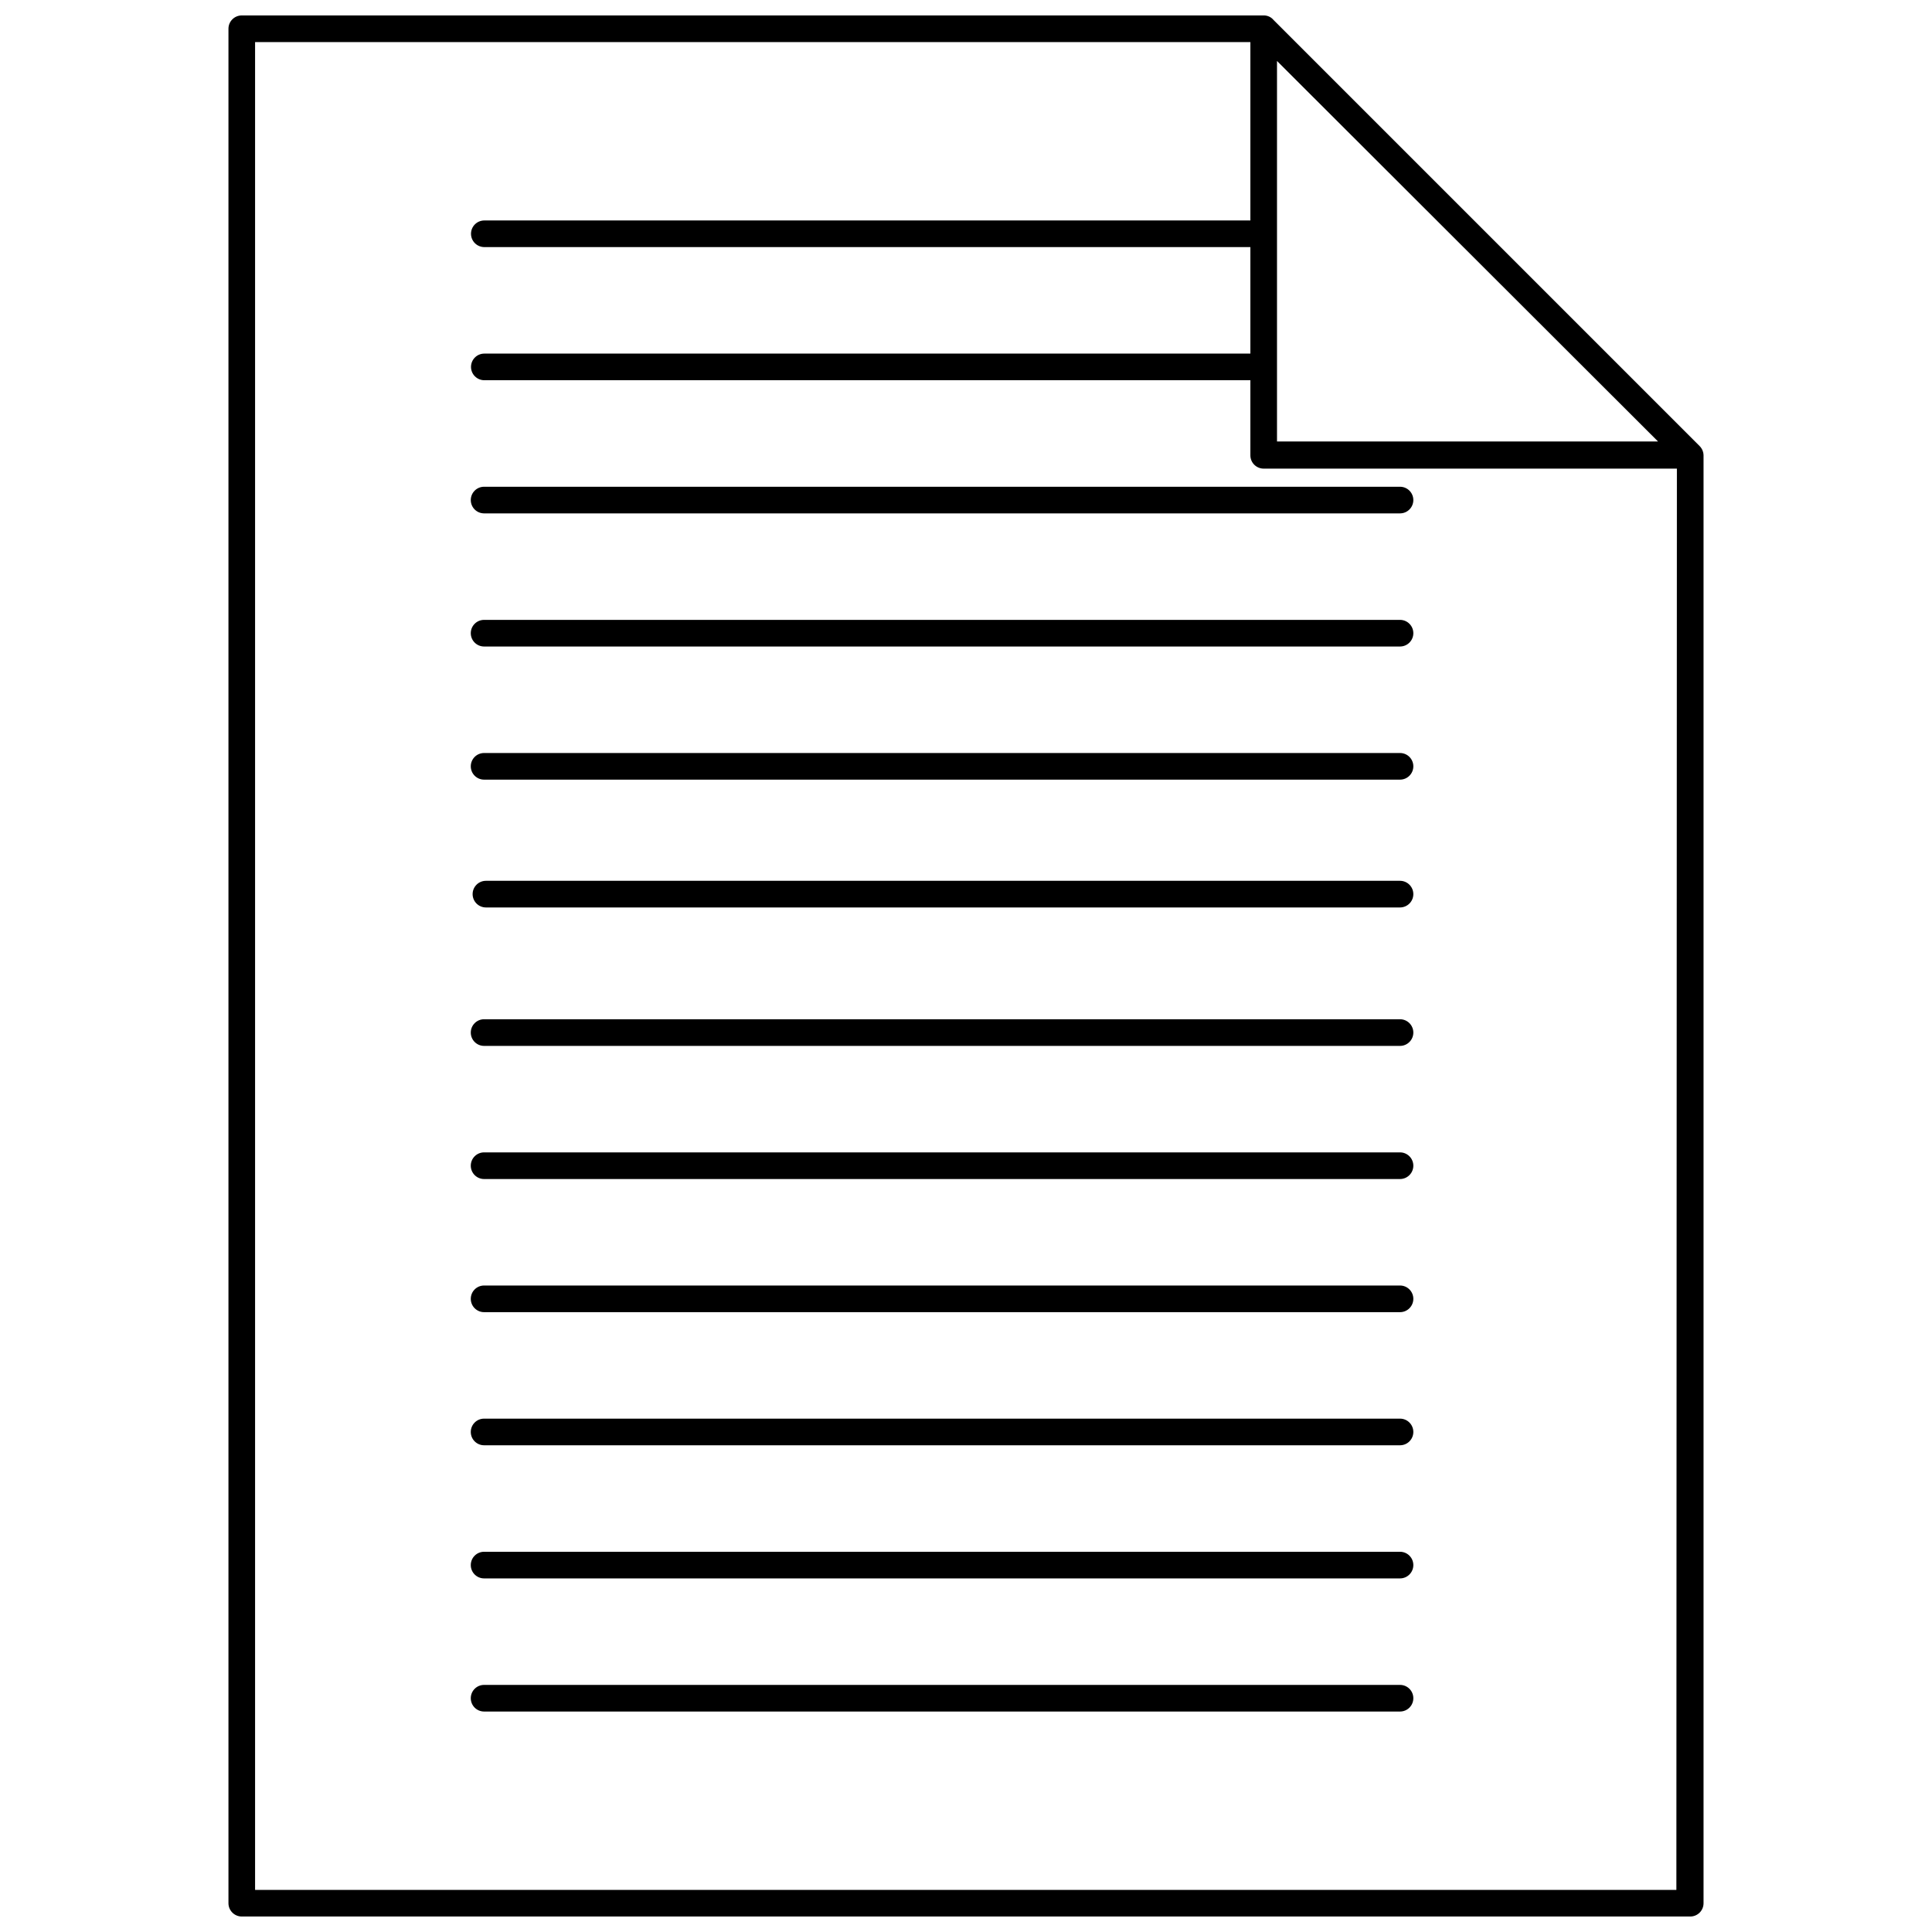 <?xml version="1.0" encoding="UTF-8"?>
<!-- Uploaded to: ICON Repo, www.iconrepo.com, Generator: ICON Repo Mixer Tools -->
<svg width="800px" height="800px" version="1.1" viewBox="144 144 512 512" xmlns="http://www.w3.org/2000/svg">
 <defs>
  <clipPath id="a">
   <path d="m204 148.09h392v503.81h-392z"/>
  </clipPath>
 </defs>
 <g clip-path="url(#a)">
  <path d="m515.02 590.52h-242.73c-1.949 0-3.527 1.578-3.527 3.527s1.578 3.527 3.527 3.527h242.73c1.945 0 3.527-1.578 3.527-3.527s-1.582-3.527-3.527-3.527zm0-35.281h-242.73c-1.949 0-3.527 1.578-3.527 3.527s1.578 3.527 3.527 3.527h242.73c1.945 0 3.527-1.578 3.527-3.527s-1.582-3.527-3.527-3.527zm0-35.281h-242.73c-1.949 0-3.527 1.578-3.527 3.527s1.578 3.527 3.527 3.527h242.73c1.945 0 3.527-1.578 3.527-3.527s-1.582-3.527-3.527-3.527zm0-35.281h-242.73c-1.949 0-3.527 1.582-3.527 3.527 0 1.949 1.578 3.531 3.527 3.531h242.73c1.945 0 3.527-1.582 3.527-3.531 0-1.945-1.582-3.527-3.527-3.527zm0-35.281h-242.73c-1.949 0-3.527 1.582-3.527 3.527 0 1.949 1.578 3.531 3.527 3.531h242.73c1.945 0 3.527-1.582 3.527-3.531 0-1.945-1.582-3.527-3.527-3.527zm0-35.281h-242.73c-1.949 0-3.527 1.582-3.527 3.531 0 1.945 1.578 3.527 3.527 3.527h242.73c1.945 0 3.527-1.582 3.527-3.527 0-1.949-1.582-3.531-3.527-3.531zm0-36.691h-242.24c-1.949 0-3.531 1.582-3.531 3.527 0 0.938 0.375 1.836 1.035 2.496s1.559 1.035 2.496 1.035h242.24c0.934 0 1.832-0.375 2.492-1.035 0.664-0.66 1.035-1.559 1.035-2.496 0-0.934-0.371-1.832-1.035-2.492-0.66-0.664-1.559-1.035-2.492-1.035zm0-33.867h-242.73c-1.949 0-3.527 1.578-3.527 3.527s1.578 3.527 3.527 3.527h242.73c1.945 0 3.527-1.578 3.527-3.527s-1.582-3.527-3.527-3.527zm0-35.281h-242.73c-1.949 0-3.527 1.578-3.527 3.527s1.578 3.527 3.527 3.527h242.73c1.945 0 3.527-1.578 3.527-3.527s-1.582-3.527-3.527-3.527zm0-35.281h-242.73c-1.949 0-3.527 1.578-3.527 3.527s1.578 3.527 3.527 3.527h242.73c1.945 0 3.527-1.578 3.527-3.527s-1.582-3.527-3.527-3.527zm0 104.43h-242.24c-1.949 0-3.531 1.582-3.531 3.527 0 0.938 0.375 1.836 1.035 2.496s1.559 1.035 2.496 1.035h242.24c0.934 0 1.832-0.375 2.492-1.035 0.664-0.66 1.035-1.559 1.035-2.496 0-0.934-0.371-1.832-1.035-2.492-0.66-0.664-1.559-1.035-2.492-1.035zm0-104.43h-242.73c-1.949 0-3.527 1.578-3.527 3.527s1.578 3.527 3.527 3.527h242.73c1.945 0 3.527-1.578 3.527-3.527s-1.582-3.527-3.527-3.527zm0 35.281h-242.73c-1.949 0-3.527 1.578-3.527 3.527s1.578 3.527 3.527 3.527h242.73c1.945 0 3.527-1.578 3.527-3.527s-1.582-3.527-3.527-3.527zm0 35.281h-242.73c-1.949 0-3.527 1.578-3.527 3.527s1.578 3.527 3.527 3.527h242.73c1.945 0 3.527-1.578 3.527-3.527s-1.582-3.527-3.527-3.527zm0 70.562-242.73-0.004c-1.949 0-3.527 1.582-3.527 3.531 0 1.945 1.578 3.527 3.527 3.527h242.73c1.945 0 3.527-1.582 3.527-3.527 0-1.949-1.582-3.531-3.527-3.531zm0 35.281-242.73-0.004c-1.949 0-3.527 1.582-3.527 3.527 0 1.949 1.578 3.531 3.527 3.531h242.73c1.945 0 3.527-1.582 3.527-3.531 0-1.945-1.582-3.527-3.527-3.527zm0 35.281-242.73-0.004c-1.949 0-3.527 1.582-3.527 3.527 0 1.949 1.578 3.531 3.527 3.531h242.73c1.945 0 3.527-1.582 3.527-3.531 0-1.945-1.582-3.527-3.527-3.527zm0 35.281-242.73-0.004c-1.949 0-3.527 1.578-3.527 3.527s1.578 3.527 3.527 3.527h242.73c1.945 0 3.527-1.578 3.527-3.527s-1.582-3.527-3.527-3.527zm0 35.281-242.73-0.004c-1.949 0-3.527 1.578-3.527 3.527s1.578 3.527 3.527 3.527h242.73c1.945 0 3.527-1.578 3.527-3.527s-1.582-3.527-3.527-3.527zm0 35.281-242.73-0.004c-1.949 0-3.527 1.578-3.527 3.527s1.578 3.527 3.527 3.527h242.73c1.945 0 3.527-1.578 3.527-3.527s-1.582-3.527-3.527-3.527zm0-213.1h-242.24c-1.949 0-3.531 1.582-3.531 3.527 0 0.938 0.375 1.836 1.035 2.496s1.559 1.035 2.496 1.035h242.24c0.934 0 1.832-0.375 2.492-1.035 0.664-0.66 1.035-1.559 1.035-2.496 0-0.934-0.371-1.832-1.035-2.492-0.66-0.664-1.559-1.035-2.492-1.035zm0-104.43h-242.73c-1.949 0-3.527 1.578-3.527 3.527s1.578 3.527 3.527 3.527h242.73c1.945 0 3.527-1.578 3.527-3.527s-1.582-3.527-3.527-3.527zm0 35.281h-242.73c-1.949 0-3.527 1.578-3.527 3.527s1.578 3.527 3.527 3.527h242.73c1.945 0 3.527-1.578 3.527-3.527s-1.582-3.527-3.527-3.527zm0 35.281h-242.73c-1.949 0-3.527 1.578-3.527 3.527s1.578 3.527 3.527 3.527h242.73c1.945 0 3.527-1.578 3.527-3.527s-1.582-3.527-3.527-3.527zm0 70.562-242.73-0.004c-1.949 0-3.527 1.582-3.527 3.531 0 1.945 1.578 3.527 3.527 3.527h242.73c1.945 0 3.527-1.582 3.527-3.527 0-1.949-1.582-3.531-3.527-3.531zm0 35.281-242.73-0.004c-1.949 0-3.527 1.582-3.527 3.527 0 1.949 1.578 3.531 3.527 3.531h242.73c1.945 0 3.527-1.582 3.527-3.531 0-1.945-1.582-3.527-3.527-3.527zm0 35.281-242.73-0.004c-1.949 0-3.527 1.582-3.527 3.527 0 1.949 1.578 3.531 3.527 3.531h242.73c1.945 0 3.527-1.582 3.527-3.531 0-1.945-1.582-3.527-3.527-3.527zm0 35.281-242.73-0.004c-1.949 0-3.527 1.578-3.527 3.527s1.578 3.527 3.527 3.527h242.73c1.945 0 3.527-1.578 3.527-3.527s-1.582-3.527-3.527-3.527zm0 35.281-242.73-0.004c-1.949 0-3.527 1.578-3.527 3.527s1.578 3.527 3.527 3.527h242.73c1.945 0 3.527-1.578 3.527-3.527s-1.582-3.527-3.527-3.527zm0 35.281-242.73-0.004c-1.949 0-3.527 1.578-3.527 3.527s1.578 3.527 3.527 3.527h242.73c1.945 0 3.527-1.578 3.527-3.527s-1.582-3.527-3.527-3.527zm79.379-328.33-112.9-112.9c-0.641-0.773-1.602-1.215-2.609-1.199h-270.82c-1.949 0-3.527 1.578-3.527 3.527v496.75c0 0.938 0.371 1.832 1.035 2.496 0.66 0.66 1.559 1.031 2.492 1.031h383.86c0.938 0 1.832-0.371 2.496-1.031 0.66-0.664 1.031-1.559 1.031-2.496v-383.71c-0.02-0.926-0.398-1.812-1.059-2.469zm-111.98-102.03 100.97 100.83h-100.97zm105.84 484.69h-376.66v-489.7h263.76v47.277h-203.01c-1.949 0-3.527 1.578-3.527 3.527s1.578 3.527 3.527 3.527h203.01v28.227h-203.01c-1.949 0-3.527 1.578-3.527 3.527s1.578 3.527 3.527 3.527h203.01v19.898c0 0.938 0.371 1.836 1.031 2.496 0.664 0.66 1.559 1.035 2.496 1.035h109.51z"/>
 </g>
</svg>
